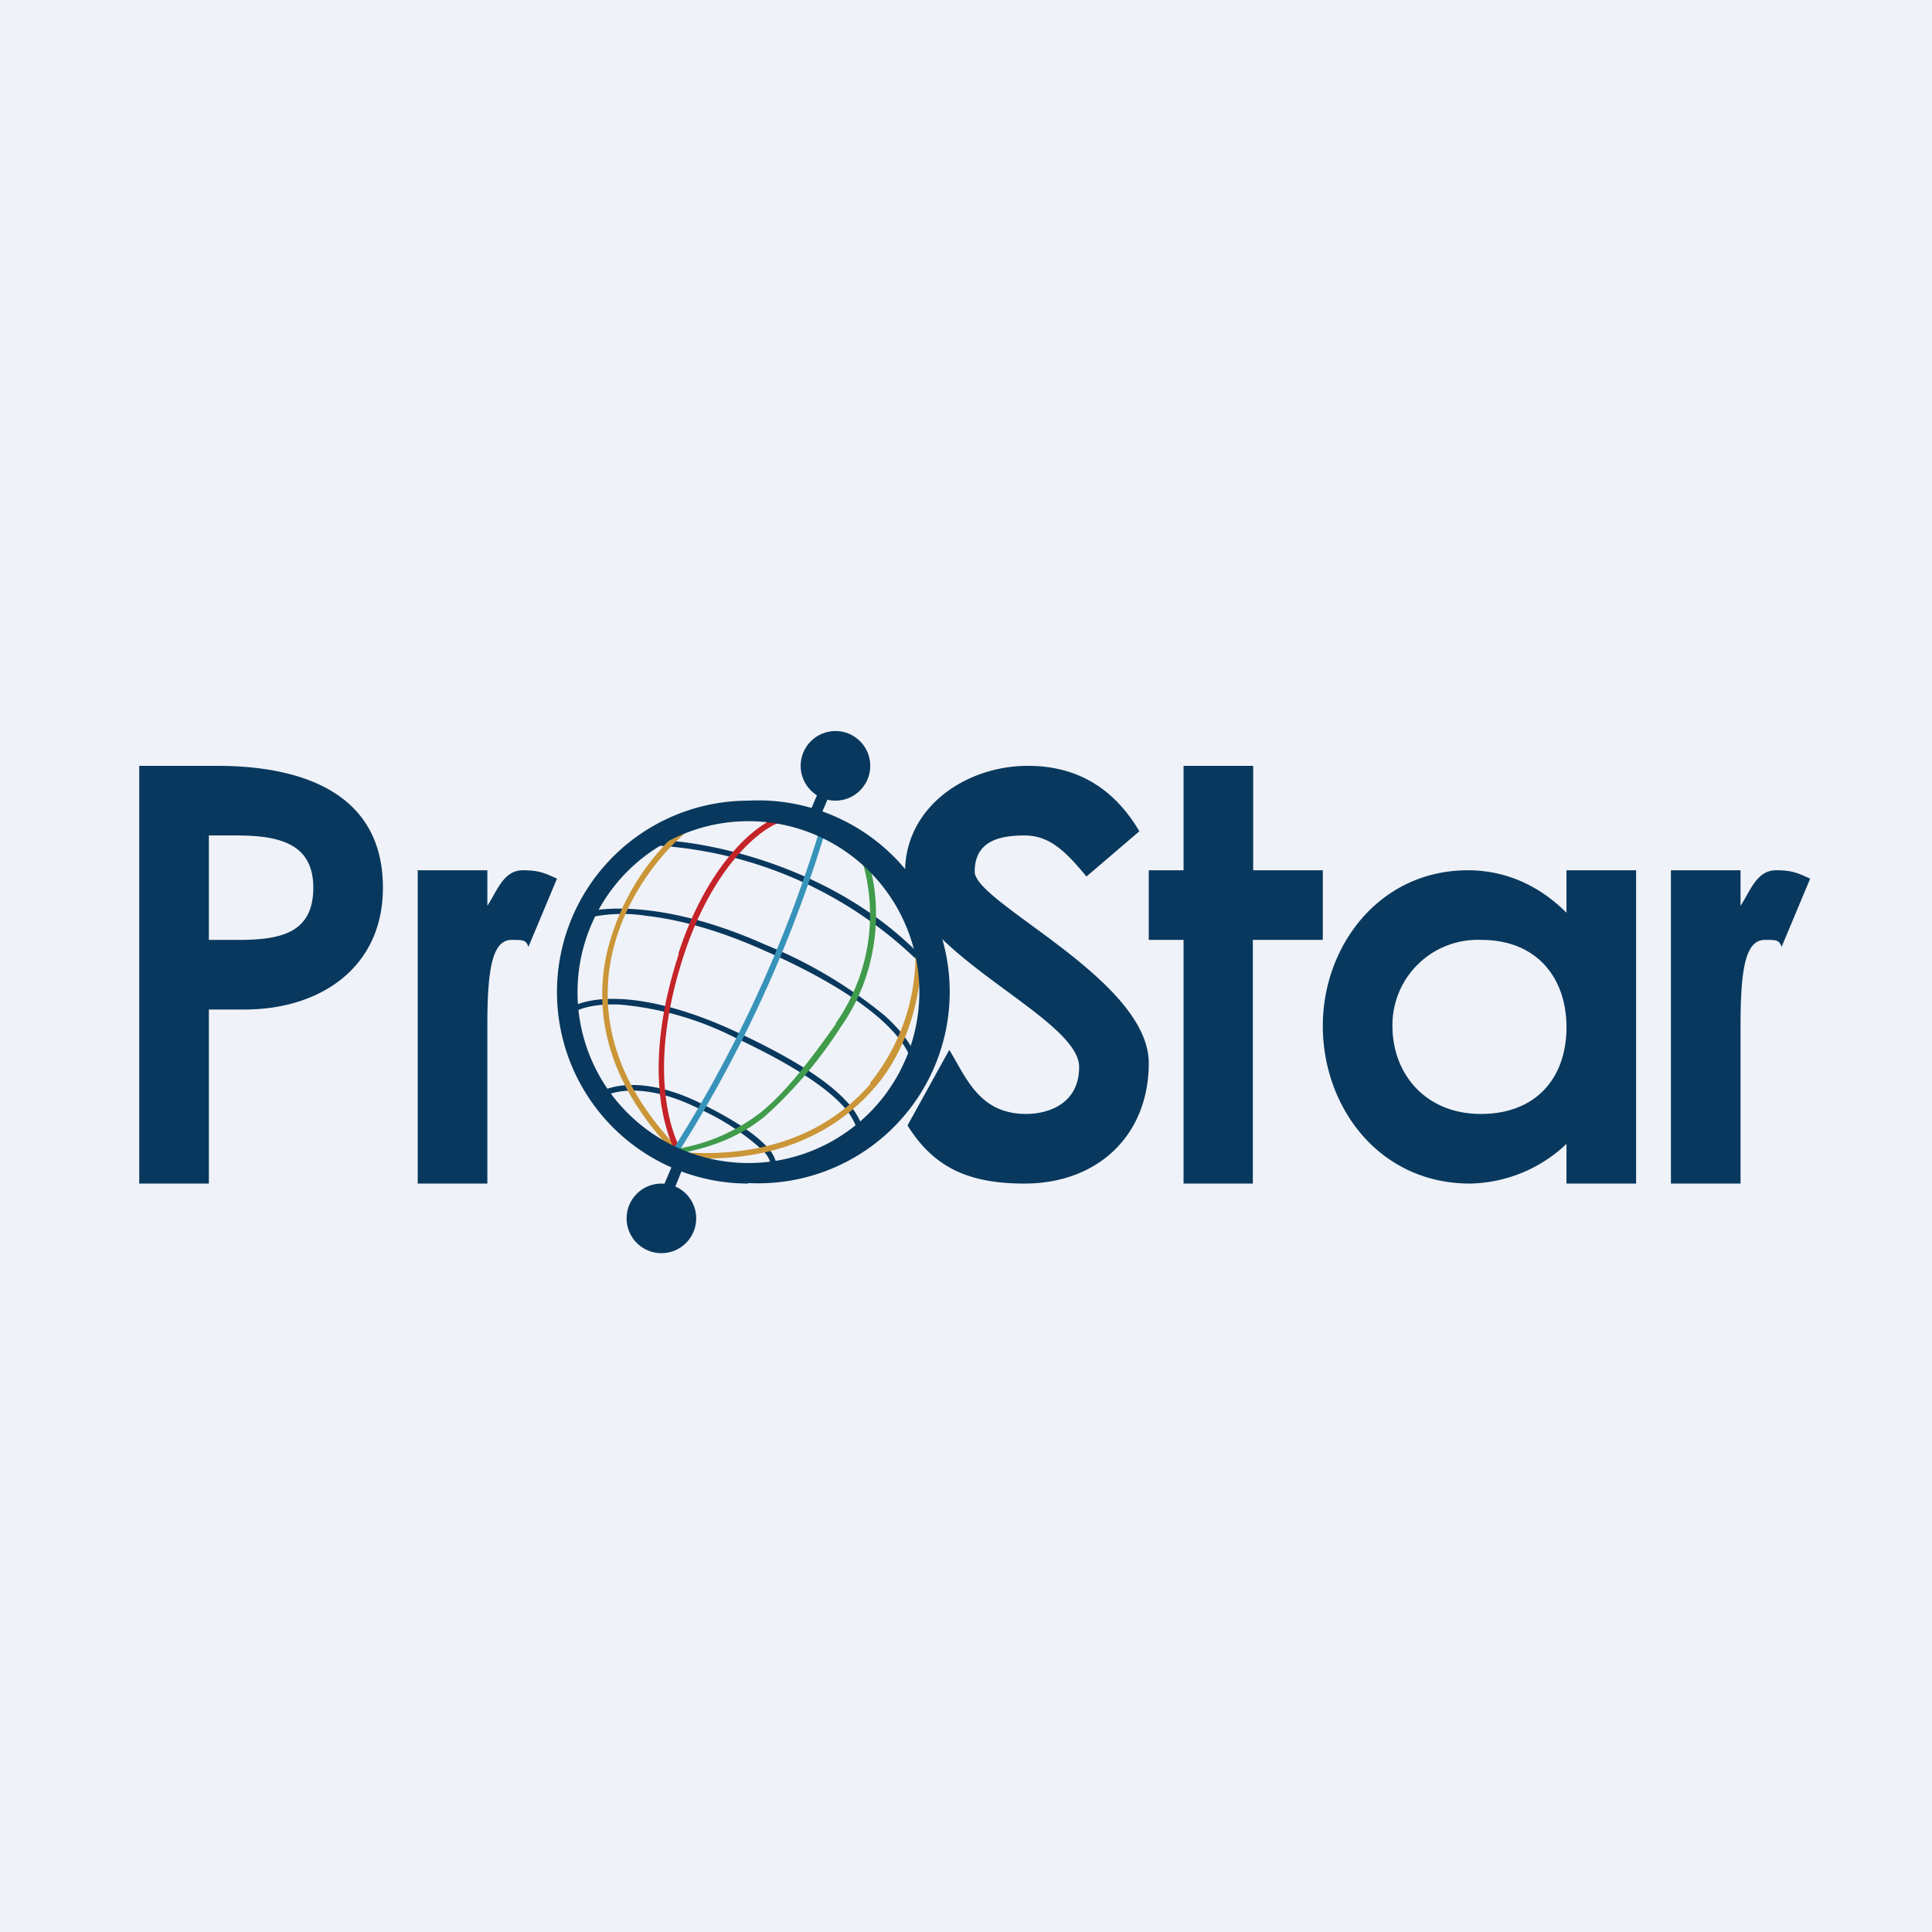 <?xml version="1.0" encoding="UTF-8"?>
<!-- generated by Finnhub -->
<svg viewBox="0 0 55.5 55.5" xmlns="http://www.w3.org/2000/svg">
<path d="M 0,0 H 55.5 V 55.5 H 0 Z" fill="rgb(239, 242, 248)"/>
<path d="M 19.74,33.245 L 19.22,34.53 L 18.92,34.4 L 19.46,33.13 L 19.76,33.26 Z M 24,22.43 L 23.46,23.7 L 23.16,23.57 L 23.7,22.3 L 24,22.43 Z M 6,29 V 34 H 4 V 22 H 6.24 C 8.54,22 11,22.7 11,25.5 C 11,27.82 9.17,29 7.03,29 H 6 Z M 6,27 H 6.87 C 8.1,27 9,26.78 9,25.5 C 9,24.26 8.07,24 6.8,24 H 6 V 27 Z M 12,25 H 14 V 26.02 C 14.28,25.6 14.46,25 15.02,25 C 15.49,25 15.64,25.08 16,25.24 L 15.18,27.2 C 15.11,27 15.03,27 14.7,27 C 14.15,27 14,27.8 14,29.46 V 34 H 12 V 25 Z M 48,25 H 50 V 26.02 C 50.28,25.6 50.46,25 51.02,25 C 51.49,25 51.64,25.08 52,25.24 L 51.18,27.2 C 51.11,27 51.03,27 50.7,27 C 50.15,27 50,27.8 50,29.46 V 34 H 48 V 25 Z M 32.73,23.88 L 31.21,25.18 C 30.58,24.41 30.12,24 29.43,24 C 28.73,24 28,24.15 28,25.04 C 28,25.94 33,28.14 33,30.54 C 33,32.61 31.54,34 29.43,34 C 27.81,34 26.82,33.53 26.07,32.33 L 27.27,30.16 C 27.76,30.96 28.13,32 29.48,32 C 30.1,32 31,31.72 31,30.65 C 31,29.19 26,27.33 26,25.05 C 26,23.19 27.74,22 29.53,22 C 30.88,22 31.97,22.59 32.73,23.88 Z M 20.12,31.87 C 18.55,31.07 17.56,31.34 17.28,31.54 L 17.18,31.41 C 17.53,31.16 18.59,30.91 20.2,31.73 C 21.2,32.23 21.71,32.61 21.99,32.9 C 22.13,33.04 22.21,33.16 22.25,33.27 C 22.3,33.37 22.31,33.45 22.33,33.51 V 33.53 L 22.17,33.56 V 33.54 A 0.88,0.88 0 0,0 22.11,33.34 C 22.07,33.24 22.01,33.14 21.87,33.01 A 6.95,6.95 0 0,0 20.12,31.87 Z M 17.83,28.86 C 17.04,28.82 16.58,28.99 16.39,29.14 L 16.29,29.01 C 16.52,28.83 17.03,28.66 17.84,28.7 C 18.64,28.74 19.76,28.99 21.19,29.66 C 22.99,30.5 23.85,31.14 24.29,31.61 A 2.11,2.11 0 0,1 24.82,32.5 L 24.68,32.58 A 0.77,0.77 0 0,1 24.62,32.44 V 32.43 L 24.55,32.26 A 1.95,1.95 0 0,0 24.17,31.72 C 23.75,31.28 22.91,30.65 21.12,29.81 A 9.02,9.02 0 0,0 17.82,28.86 Z" fill="rgb(8, 56, 93)"/>
<path d="M 26.42,27.655 A 11.8,11.8 0 0,0 18.87,24.29 V 24.13 C 20.4,24.17 24.07,24.92 26.55,27.56 L 26.43,27.67 Z M 18.58,26.31 A 4.46,4.46 0 0,0 16.83,26.38 L 16.78,26.22 C 17.09,26.12 17.71,26.05 18.6,26.15 C 19.48,26.25 20.63,26.53 21.99,27.14 A 13.2,13.2 0 0,1 25.42,29.18 C 26.08,29.78 26.34,30.28 26.38,30.64 L 26.22,30.66 C 26.19,30.35 25.96,29.88 25.32,29.3 C 24.67,28.72 23.61,28.03 21.92,27.29 C 20.58,26.69 19.45,26.41 18.58,26.31 Z" fill="rgb(8, 56, 93)"/>
<path d="M 24.99,31.115 A 5.87,5.87 0 0,0 26.3,27.35 H 26.46 C 26.5,28.09 26.28,29.91 25.13,31.24 C 23.69,32.9 21.64,33.44 19.45,33.24 L 19.47,33.09 C 21.62,33.27 23.61,32.74 25.01,31.13 Z M 17.42,27.43 A 6.89,6.89 0 0,1 19.65,23.74 L 19.75,23.87 C 18.92,24.57 17.91,25.86 17.57,27.47 C 17.24,29.07 17.57,30.98 19.44,32.95 L 19.32,33.06 C 17.42,31.06 17.07,29.09 17.42,27.43 Z" fill="rgb(203, 150, 55)"/>
<path d="M 19.49,27.385 C 20.33,24.81 21.7,23.71 22.3,23.49 L 22.36,23.64 C 21.82,23.84 20.48,24.89 19.64,27.45 C 18.6,30.65 19.24,32.53 19.64,33.18 L 19.5,33.26 C 19.08,32.57 18.44,30.64 19.5,27.4 Z" fill="rgb(196, 35, 39)"/>
<path d="M 19.33,33.025 A 37.26,37.26 0 0,0 23.54,23.86 L 23.7,23.91 A 37.42,37.42 0 0,1 19.47,33.13 L 19.34,33.04 Z" fill="rgb(55, 147, 186)"/>
<path d="M 24.0,29.405 A 5.42,5.42 0 0,0 24.78,24.77 L 24.93,24.72 C 25.23,25.54 25.47,27.64 24.14,29.52 A 12.43,12.43 0 0,1 21.96,32.08 C 21.22,32.67 20.4,33 19.2,33.19 L 19.18,33.04 A 5.35,5.35 0 0,0 21.86,31.95 C 22.56,31.38 23.19,30.57 24.01,29.42 Z" fill="rgb(64, 155, 75)"/>
<path d="M 21.49,33.985 A 5.5,5.5 0 1,0 21.5,23 A 5.5,5.5 0 0,0 21.5,34 Z M 21.5,33.41 A 4.91,4.91 0 1,0 21.5,23.59 A 4.91,4.91 0 0,0 21.5,33.41 Z" fill="rgb(8, 56, 93)" fill-rule="evenodd"/>
<circle cx="24" cy="22" r="1" fill="rgb(8, 56, 93)"/>
<circle cx="19" cy="35" r="1" fill="rgb(8, 56, 93)"/>
<path d="M 35.99,26.985 V 34 H 34 V 27 H 33 V 25 H 34 V 22 H 36 V 25 H 38 V 27 H 36 Z M 45,25 H 47 V 34 H 45 V 32.86 A 4.13,4.13 0 0,1 42.23,34 C 39.62,34 38,31.81 38,29.47 C 38,27.18 39.62,25 42.17,25 C 43.2,25 44.18,25.4 45,26.22 V 25 Z M 40,29.47 C 40,30.85 40.95,32 42.54,32 C 44.14,32 45,30.95 45,29.51 C 45,28.09 44.15,27 42.55,27 A 2.45,2.45 0 0,0 40,29.47 Z" fill="rgb(8, 56, 93)"/>
</svg>
